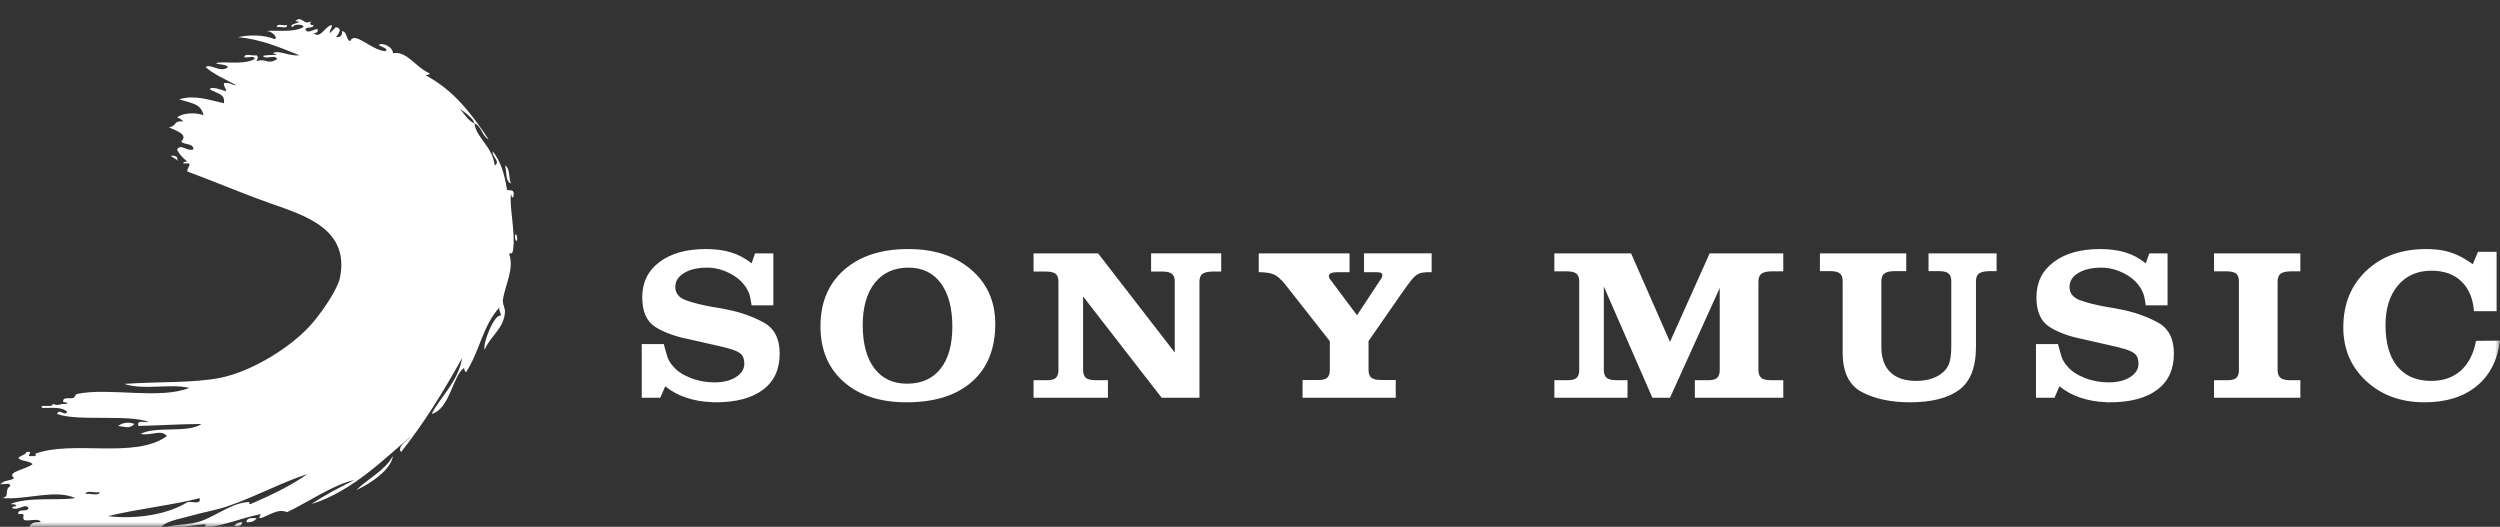 <svg xmlns="http://www.w3.org/2000/svg" xmlns:xlink="http://www.w3.org/1999/xlink" width="261" height="55" viewBox="0 0 261 55">
    <rect x="0" y="0" width="261" height="55" fill="#333333" stroke="none"/>
    <defs>
        <path id="mtjzcqmc3a" d="M0 0L261 0 261 55 0 55z"/>
    </defs>
    <g fill="none" fill-rule="evenodd">
        <g>
            <g>
                <g>
                    <g>
                        <g transform="translate(-484 -1223) translate(0 1139) translate(168 32) translate(308) translate(8 52)">
                            <mask id="x0nkd3sz4b" fill="#fff">
                                <use xlink:href="#mtjzcqmc3a"/>
                            </mask>
                            <path fill="#FFF" d="M37.204 51.166c1.585-.74 3.621-2.15 3.817-3.559-.876 1.57-2.592 2.326-3.817 3.56zm-11.912 3.346c-.391.032-.702.139-.849.417.49.064.8-.043.85-.417zm.425 0c.535.038.883-.107 1.068-.414-.533-.037-1.03-.041-1.068.414zM12.331 44.47c.751.092 1.208.322 1.699-.209-.572-.23-1.215-.16-1.699.209zm6.16-27.828c.19-.488-1.074-.483-.42-.204.19.113.931.627.42.204zm35.285 7.955c-.054.284.137.815.213.414.06-.28-.136-.815-.213-.414zM26.143 52.629c-.24-.037-.12-.202 0-.202-1.58-.097-3.372 1.275-4.891 1.875-1.667.67-3.442.279-4.668 1.052.474-.96 2.02-1.122 3.181-1.464 1.269-.376 2.843-.633 4.04-1.05 2.925-1.014 5.676-2.515 8.295-3.347-1.786 1.245-3.834 2.226-5.957 3.136zm-14.88 1.26c2.935-.744 7.255-1.233 9.57-1.887.2.761-.84.29-1.276.425-1.998 1.27-5.287 1.811-8.294 1.463zm-2.337-2.31c.088-.46 1.046-.074 1.493-.204-.093.466-1.05.086-1.493.204zm44.426-31.377c.043.16.01.413.218.417.283-1.093-.507-.594-.643-.835-.245-1.57-.659-2.971-1.487-3.978-.12.557.871 1.066.212 1.469-.272-2.049-1.917-2.847-2.124-4.396-.697-.296-1.012-.966-1.492-1.463-.343-.258 1.383.792 1.492 1.463.768.294.785 1.324 1.487 1.672-1.917-2.863-3.719-5.167-6.59-6.696.17-.043.42-.006.425-.209-1.35-.51-2.364-2.38-3.829-2.091.022-.665-1.181-1.19-1.486-.842.19.124 1.22.44.642.628-1.524-.162-3.142-2.134-3.616-1.045-.473-.161-.272-.982-.855-1.046.05.456-.169.665-.632.627.245-.315.746-.885 0-1.045-.207.22-.42.424-.637.633-.05-.396.24-.473.212-.848-.718.076-1.165 1.502-1.917.848.262-.027.502-.064.425-.419-.37-.064-1.057.584-1.274 0 .13-.295.816-.03.849-.429-.392.022-.446-.155-.212-.413-.893.516-.948-.653-1.694 0 1.307.077-1.122.339-.212.628-.098-.343 1.154-.343 1.061 0-.98.59-2.924.3-3.899.408.627-.033 1.247.697.926.846-1.188-.456-2.62-.477-3.834-.209 2.51.248 4.395 1.11 6.377 1.888-1.007.145-2.211-.6-2.76-.21 1.502.317-1.755.049-.85.418.37.118 1.247-.257 1.274.209-1.024.623-1.1-.149-2.124.21.076-.3.25-.359 0-.627-.37.118-1.253-.258-1.28.208.31.114 1.106-.247 1.067.209-1.372.65-3.19.156-4.04.413.375.193 1.067.076 1.274.419-.796.653-1.847-.44-2.336 0 .903.794 2.113 1.27 3.19 1.887-.505.004-.631-.36-1.279-.21-.05.397.234.468.218.841-.403-.117-1.526-.573-1.705-.213.828.488 1.629.455 1.487 1.463-1.83-.44-3.16-.874-4.679-.412 1.395.44 2.283.45 2.55 1.673-.785-.344-2.173-.258-2.761.202.25.108.478.225.637.425-1.145-.054-.513.417-1.482.627.779.364 2.042.74 1.274 1.469.295.407 1.275.134 1.27.83-.692.247-1.302-.638-1.7 0 .07.284.534.868 1.067 1.26-.168.043-.419.006-.43.204h.638c.05.402-.235.467-.208.842 2.697.992 5.796 2.315 8.715 3.344 3.545 1.244 8.251 2.666 7.221 7.742-.218 1.098-1.595 3.2-2.761 4.605-2.151 2.596-6.47 5.216-9.776 5.86-2.854.552-6.143.365-9.988.627 2.179.691 4.646-.064 6.797.413-3.05 1.243-8.349-.054-11.682.626-.268.06-.213.328-.425.425-.294.129-1.144-.173-1.062.417.158.05.408.006.419.204-.876-.053-.828.279-1.487 0-.048.167-.18.248-.43.215h-.632c-.223.01-.163.268.208.204.93-.006 1.922-.076 2.34.423-.25.514-.8-.43-1.061.204 2.031.81 7.505.01 9.564.846-.404.093-1.28-.289-1.062.413 2.717-.075 4.095-.182 6.59-.209-1.466 1.003-4.782.178-6.372 1.046 1.24.199 2.113-.52 2.755.215-3.35 2.455-9.863.363-13.812 1.875.186-.07.196.339-.211.21-.965.156.32-.569-.644-.418-.13.359-.642.342-.849.633.338.364 1.139.267 1.493.627-.53.52-2.855.82-1.918 1.463-.381.316-1.192.225-1.487.633.31.108 1.106-.253 1.068.203-.709.478.05 1.072-.855 1.254 2.647.2 5.566-.964 7.652 0-1.71.285-5-.155-6.797.627.24.033.599-.037.632.21-.164.048-.42.005-.426.21.746.294 1.362-.585 1.7 0-.087.471-1.165-.028-1.062.626 1.007-.101.24.264.643.627.506.134 1.541-.256 1.693.21-1.454 0-.828.504-1.693.842 3.393.246 8.229-.338 11.263 0-1.052.353-2.838-.006-3.617.621 4.118.204 7.194-.905 11.269-1.248 0 .202-.175.252-.218.417 2.554-.375 3.583-.965 5.952-1.469.027.237-.305.328 0 .423.9-.272 1.809-1.055 2.767-.627 2.244-1.071 4.858-2.895 7.015-3.355-1.547.782-3.094 1.566-4.466 2.513 4.346-1.366 7.695-4.84 10.419-7.107-.354.423-1.542 1.11-1.063 1.667 2.397-3.008 4.445-6.359 6.378-9.832-.457 2.545-2.151 3.886-3.191 5.854 1.922-.493 2.2-4.054 3.403-4.809-.043.027.077.525.213.419 1.46-2.28 1.677-4.778 3.529-6.81-.25.328.066.472.088.955-.665-.274-1.934 2.911-1.7 3.555.588-1.453 2.02-2.183 2.124-3.974.016-.406-.283-.819-.218-1.258.256-1.625 1.225-3.276.642-4.815.355-.006.371-.075.426-.413.266-1.811-.436-4.61-.218-5.859zm0-1.046c-.278-.563-.066-1.613-.632-1.881.218.616 0 1.667.632 1.881zM29.971 2.617c-.31.118-1.1-.241-1.062.215.31-.112 1.1.241 1.062-.215zm-10.414 53.15c-.07-.553 1.188.198.85-.623-.315.06-1.535.268-.85.623zM120.175 28.35h1.153c.49 0 .83.077 1.028.238.195.16.29.425.29.799v7.416l-8.004-10.351h-6.739v1.898h1.277c.49 0 .83.077 1.03.238.193.16.29.425.29.805v9.257c0 .382-.097.652-.29.818-.2.165-.54.242-1.03.225h-1.277v1.832h7.763v-1.832h-1.272c-.49 0-.834-.083-1.029-.247-.194-.166-.29-.442-.29-.834v-7.663l8.203 10.576h3.945V29.43c0-.39.096-.662.29-.822.2-.159.54-.242 1.029-.259h.953v-1.898h-7.32v1.898zm110.97-.023h1.277c.49 0 .829.079 1.03.238.193.16.29.43.29.806v9.28c0 .38-.097.651-.29.817-.201.165-.54.242-1.03.225h-1.277v1.832h9.013v-1.832h-1.051c-.49 0-.835-.083-1.028-.247-.195-.166-.297-.442-.297-.834v-9.198c0-.39.102-.667.297-.826.193-.161.539-.244 1.028-.26h1.05v-1.876h-9.012v1.875zm-132.96 10.18c-.824 1.032-1.987 1.55-3.485 1.55-1.47 0-2.613-.534-3.42-1.605-.809-1.07-1.207-2.57-1.213-4.507.006-1.877.42-3.344 1.26-4.41.84-1.057 2.015-1.594 3.518-1.594 1.455 0 2.58.547 3.378 1.628.802 1.087 1.201 2.599 1.201 4.546 0 1.898-.415 3.36-1.24 4.393zM94.818 26c-2.807 0-5.036.722-6.684 2.168-1.65 1.446-2.474 3.404-2.474 5.877v.021c0 2.444.809 4.376 2.425 5.799C89.7 41.287 91.888 42 94.646 42c2.925 0 5.198-.718 6.825-2.146 1.622-1.43 2.435-3.444 2.435-6.037 0-2.333-.835-4.22-2.51-5.66C99.72 26.717 97.528 26 94.818 26zM258.5 35.584c-.259 1.357-.791 2.388-1.59 3.106-.802.716-1.83 1.075-3.085 1.075-1.536 0-2.715-.502-3.54-1.506-.823-1-1.238-2.44-1.238-4.303 0-1.75.436-3.134 1.298-4.16.866-1.021 2.036-1.535 3.5-1.535 1.31 0 2.35.37 3.125 1.115.776.751 1.213 1.781 1.31 3.112h2.374v-6.197H258.7l-.539 1.293c-.28-.2-.549-.376-.807-.531-.265-.16-.528-.297-.787-.418-.506-.227-1.018-.393-1.54-.486-.523-.1-1.116-.149-1.767-.149-2.548 0-4.622.756-6.223 2.272-1.6 1.512-2.396 3.482-2.396 5.909 0 2.257.796 4.127 2.396 5.607 1.6 1.472 3.626 2.212 6.077 2.212 2.236 0 4.046-.558 5.424-1.673 1.38-1.114 2.198-2.703 2.463-4.766l-2.5.023zm-84.154.109l-4.062-9.241h-8.01v1.875h1.271c.49 0 .835.079 1.029.238.198.16.296.43.296.806v9.28c0 .38-.098.651-.296.817-.194.165-.54.242-1.029.225h-1.27v1.832h7.637v-1.832h-1.147c-.491 0-.835-.083-1.029-.247-.2-.166-.296-.442-.296-.834v-8.7l5.069 11.613h1.837l5.193-11.46v8.585c0 .382-.098.652-.29.818-.2.165-.54.242-1.03.225h-1.278v1.832h9.234v-1.832h-1.271c-.49 0-.836-.083-1.029-.247-.194-.166-.296-.442-.296-.834v-9.198c0-.39.102-.667.296-.826.193-.161.54-.244 1.029-.26h1.27v-1.876h-7.686l-4.142 9.24zm50.907-2.041c-1.132-.612-2.382-1.053-3.734-1.325-.28-.06-.55-.115-.819-.16l-.797-.13c-1.046-.183-1.95-.41-2.71-.68-.759-.27-1.136-.739-1.136-1.401 0-.601.307-1.088.92-1.457.61-.37 1.406-.558 2.387-.558h.269c.717.044 1.406.238 2.069.569.663.33 1.18.745 1.557 1.242.064.087.124.176.182.259.054.083.104.16.135.237.114.198.2.402.259.623.054.216.108.492.157.823 0 .032.005.066.01.104.011.039.017.06.017.077h2.273v-5.423h-1.907l-.366 1.037c-.657-.523-1.363-.905-2.133-1.137-.767-.237-1.65-.352-2.645-.352-2.025 0-3.636.452-4.838 1.357-1.201.904-1.8 2.13-1.8 3.68 0 1.494.459 2.526 1.375 3.101.91.567 2.062.992 3.452 1.263l2.473.563 1.088.248c.317.077.603.156.846.226.586.182.97.382 1.152.602.178.22.27.53.27.937 0 .558-.29 1.021-.873 1.39-.576.37-1.325.553-2.241.553-.877 0-1.723-.155-2.52-.474-.803-.316-1.406-.724-1.81-1.22-.054-.06-.098-.111-.135-.16-.044-.045-.081-.094-.114-.155-.064-.093-.123-.187-.183-.297-.06-.106-.108-.232-.161-.382-.048-.153-.102-.33-.156-.529-.06-.204-.13-.463-.211-.783h-2.3v5.605h1.934l.517-1.198c.653.53 1.39.928 2.214 1.198.825.271 1.67.42 2.537.452.08.017.162.023.243.023h.242c2.16 0 3.815-.437 4.972-1.314 1.164-.87 1.74-2.13 1.74-3.773 0-1.567-.565-2.654-1.701-3.261zm-82.847-5.236h1.2c.283 0 .47.022.567.072.097.045.147.127.147.249 0 .06-.017.131-.05.214-.031.083-.09.177-.172.282l-2.424 3.68-2.618-3.499-.054-.083c-.016-.021-.039-.048-.07-.076-.048-.061-.097-.127-.135-.204-.043-.078-.064-.149-.064-.227 0-.138.075-.236.22-.304.151-.07.377-.104.69-.104h1.25v-1.964h-9.481v1.964c.538 0 .986.05 1.336.149.35.1.674.303.964.624.085.06.156.132.22.21.066.087.14.17.222.264l4.68 5.953v3.034c0 .382-.101.646-.296.807-.193.159-.539.231-1.028.214h-1.52v1.854h9.725V39.67h-1.52c-.49 0-.83-.076-1.03-.237-.192-.16-.29-.43-.29-.822v-3.007l3.404-4.904c.442-.629.782-1.098 1.03-1.408.242-.314.473-.529.684-.65.145-.089.296-.144.452-.171.156-.022.34-.04.55-.056h.468v-1.964h-7.057v1.964zm58.933-.11h1.057c.489 0 .83.076 1.028.238.194.159.29.424.29.805v6.675c0 .365-.01.69-.037.976-.02.287-.069.542-.135.768-.161.606-.56 1.086-1.184 1.451-.63.365-1.4.546-2.317.546-1.174 0-2.073-.304-2.693-.905-.62-.607-.933-1.484-.933-2.648v-6.825c0-.391.097-.663.297-.822.194-.16.538-.243 1.03-.26h1.27v-1.853H190v1.854h1.056c.49 0 .83.076 1.029.238.194.159.29.424.29.805v7.464c0 2.054.68 3.432 2.031 4.132 1.358.701 3.017 1.055 4.973 1.055 2.256 0 3.97-.43 5.144-1.286 1.175-.86 1.768-2.361 1.768-4.502v-6.825c0-.391.095-.663.3-.822.206-.16.56-.243 1.068-.26h.786v-1.853h-7.106v1.854zM79.697 33.652c-1.131-.612-2.38-1.053-3.733-1.325-.28-.06-.55-.115-.819-.16l-.797-.13c-1.045-.183-1.95-.41-2.71-.68-.76-.27-1.137-.739-1.137-1.401 0-.601.307-1.088.922-1.457.608-.37 1.405-.558 2.386-.558h.27c.716.044 1.406.238 2.068.569.663.33 1.18.745 1.557 1.242.065.087.124.176.183.259.055.083.102.16.135.237.113.198.2.402.258.623.054.216.108.492.157.823 0 .032.005.066.01.104.011.039.017.06.017.077h2.273v-5.423H78.83l-.366 1.037c-.657-.523-1.363-.905-2.133-1.137-.765-.237-1.65-.352-2.645-.352-2.026 0-3.637.452-4.838 1.357-1.201.904-1.8 2.13-1.8 3.68 0 1.494.459 2.526 1.374 3.101.91.567 2.064.992 3.454 1.263l2.472.563 1.088.248c.318.077.603.156.846.226.587.182.97.382 1.153.602.177.22.27.53.27.937 0 .558-.292 1.021-.874 1.39-.576.37-1.325.553-2.24.553-.879 0-1.724-.155-2.521-.474-.804-.316-1.407-.724-1.81-1.22-.055-.06-.098-.111-.136-.16-.042-.045-.08-.094-.113-.155-.064-.093-.123-.187-.182-.297-.06-.106-.108-.232-.162-.382-.049-.153-.103-.33-.156-.529-.06-.204-.13-.463-.211-.783H67v5.605h1.934l.518-1.198c.652.53 1.39.928 2.213 1.198.825.271 1.67.42 2.538.452.08.017.161.023.242.023h.242c2.16 0 3.814-.437 4.972-1.314 1.164-.87 1.74-2.13 1.74-3.773 0-1.567-.565-2.654-1.702-3.261z" mask="url(#x0nkd3sz4b)"/>
                        </g>
                    </g>
                </g>
            </g>
        </g>
    </g>
</svg>
